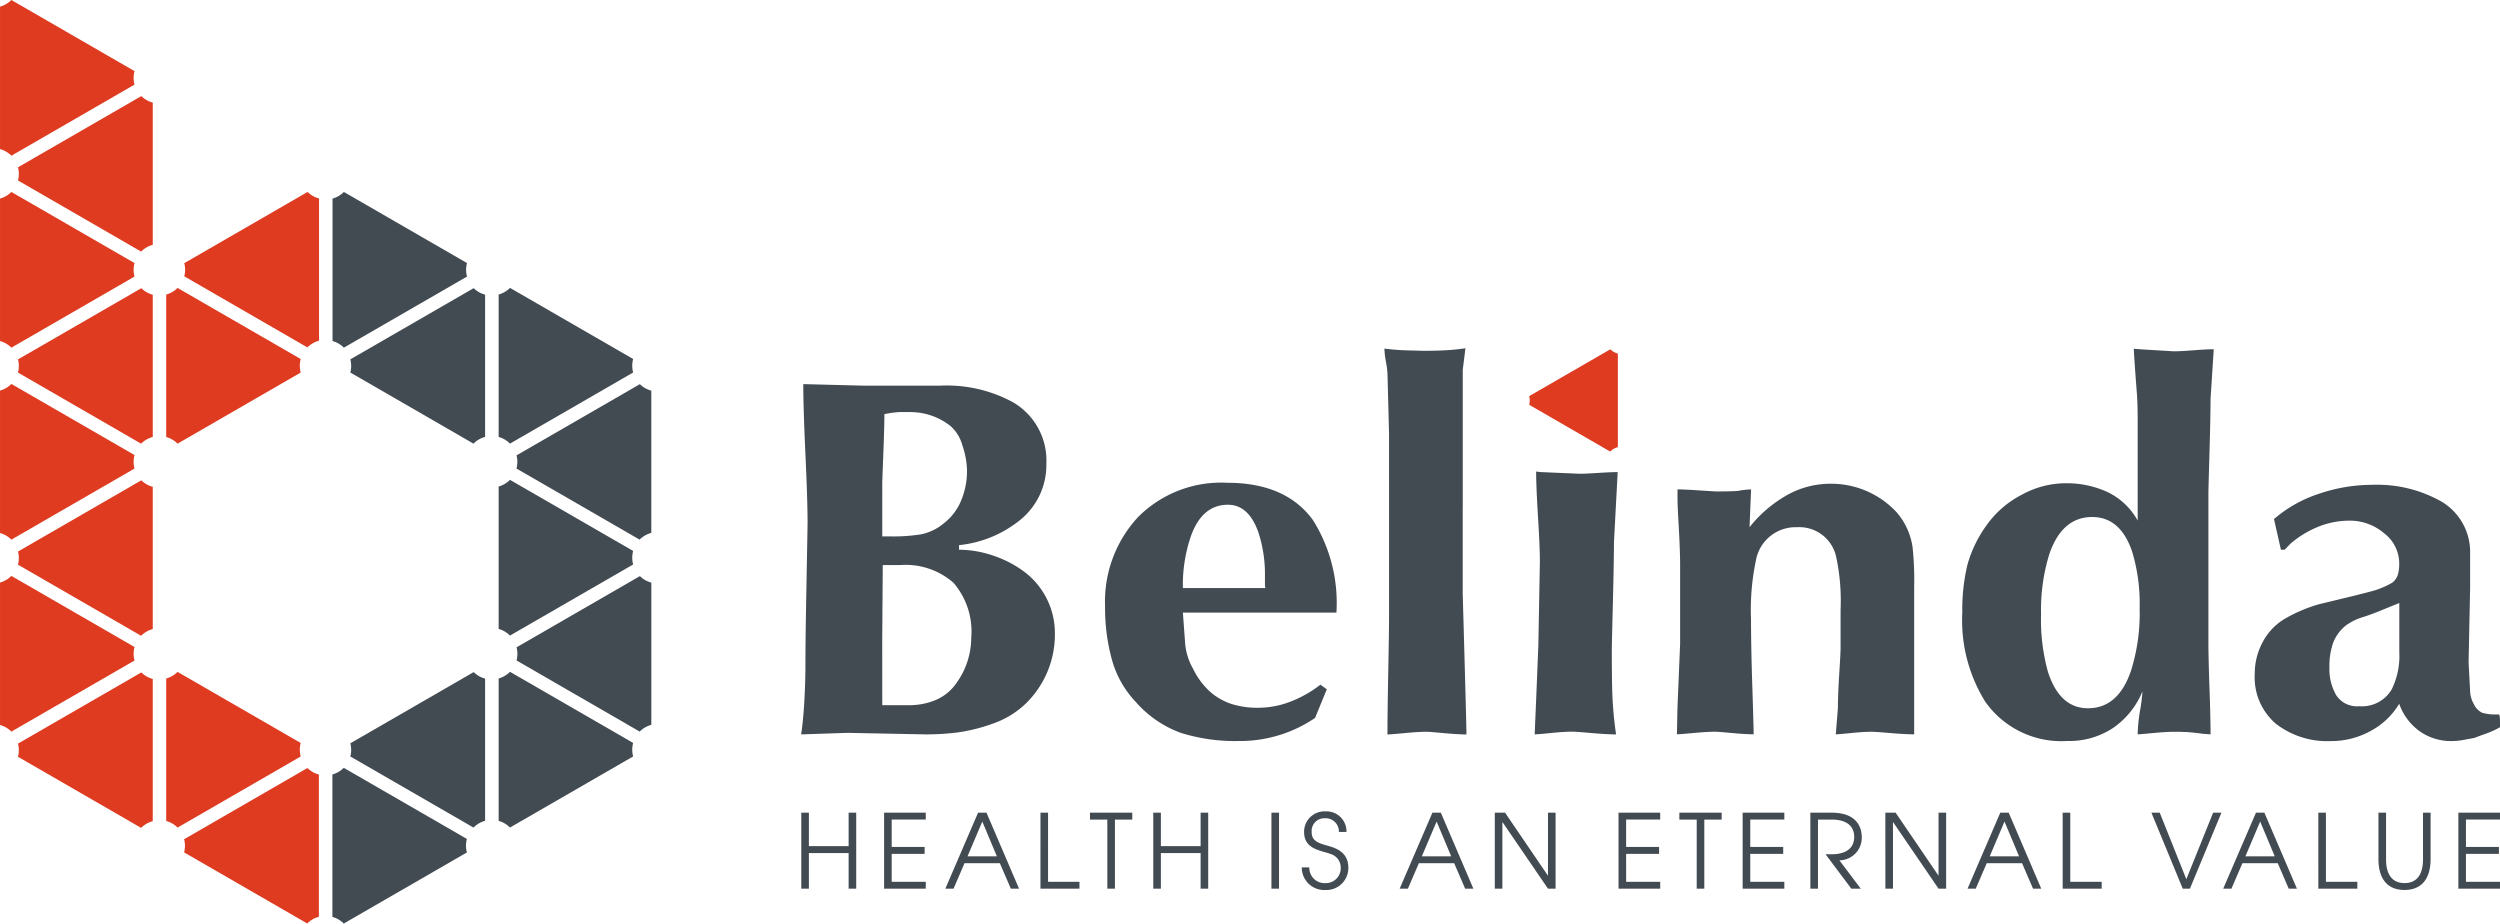 <svg xmlns="http://www.w3.org/2000/svg" width="162.419" height="60.001" viewBox="0 0 162.419 60.001"><g transform="translate(-10 -3)"><g transform="translate(10 3)"><g transform="translate(0)"><path d="M1533.339,917.6l-8-4.62a1.674,1.674,0,0,1-.738.432v9.253a1.67,1.67,0,0,1,.738.432l8-4.62a1.683,1.683,0,0,1,0-.877Z" transform="translate(-1524.6 -912.98)" fill="#de3b21"/><path d="M1584.8,1198.551v-9.238a1.675,1.675,0,0,1-.743-.423l-8.013,4.627a1.662,1.662,0,0,1,0,.854l8,4.62a1.689,1.689,0,0,1,.76-.439Z" transform="translate(-1574.876 -1182.647)" fill="#de3b21"/><path d="M1533.339,1468.759l-8-4.62a1.675,1.675,0,0,1-.738.432v9.253a1.668,1.668,0,0,1,.738.431l8-4.619a1.685,1.685,0,0,1,0-.877Z" transform="translate(-1524.6 -1451.668)" fill="#de3b21"/><path d="M1533.339,2019.92l-8-4.62a1.671,1.671,0,0,1-.738.432v9.253a1.667,1.667,0,0,1,.738.431l8-4.619a1.683,1.683,0,0,1,0-.877Z" transform="translate(-1524.6 -1990.356)" fill="#de3b21"/><path d="M1533.339,2571.09l-8-4.62a1.662,1.662,0,0,1-.738.432v9.252a1.676,1.676,0,0,1,.738.432l8-4.619a1.682,1.682,0,0,1,0-.876Z" transform="translate(-1524.6 -2529.055)" fill="#de3b21"/><path d="M1584.8,1750.111v-9.238a1.677,1.677,0,0,1-.743-.423l-8.013,4.626a1.665,1.665,0,0,1,0,.855l8,4.619a1.695,1.695,0,0,1,.76-.438Z" transform="translate(-1574.876 -1721.726)" fill="#de3b21"/><path d="M1584.8,2301.662v-9.239a1.675,1.675,0,0,1-.743-.423l-8.013,4.627a1.662,1.662,0,0,1,0,.854l8,4.619a1.7,1.7,0,0,1,.76-.438Z" transform="translate(-1574.876 -2260.795)" fill="#de3b21"/><path d="M1584.8,2853.222v-9.238a1.68,1.68,0,0,1-.743-.423l-8.013,4.626a1.664,1.664,0,0,1,0,.854l8,4.619a1.692,1.692,0,0,1,.76-.438Z" transform="translate(-1574.876 -2799.875)" fill="#de3b21"/><path d="M2010.509,2846.61l-8-4.619a1.677,1.677,0,0,1-.738.431v9.253a1.672,1.672,0,0,1,.738.431l8-4.619a1.67,1.67,0,0,1-.058-.439A1.651,1.651,0,0,1,2010.509,2846.61Z" transform="translate(-1990.973 -2798.34)" fill="#de3b21"/><path d="M2061.77,3127.842V3118.6a1.675,1.675,0,0,1-.744-.423l-8.012,4.626a1.672,1.672,0,0,1,0,.854l8,4.619a1.692,1.692,0,0,1,.351-.27A1.659,1.659,0,0,1,2061.77,3127.842Z" transform="translate(-2041.053 -3068.28)" fill="#de3b21"/><path d="M2010.538,1744.27l-8-4.62a1.669,1.669,0,0,1-.738.432v9.253a1.666,1.666,0,0,1,.738.432l8-4.619a1.69,1.69,0,0,1,0-.877Z" transform="translate(-1991.002 -1720.944)" fill="#de3b21"/><path d="M2062.2,1473.781v-9.239a1.671,1.671,0,0,1-.743-.423l-8.013,4.626a1.672,1.672,0,0,1,0,.854l8,4.619a1.673,1.673,0,0,1,.35-.27A1.7,1.7,0,0,1,2062.2,1473.781Z" transform="translate(-2041.473 -1451.648)" fill="#de3b21"/></g><g transform="translate(21.595 12.472)"><path d="M2487.678,3122.129l-8-4.62a1.674,1.674,0,0,1-.737.432v9.253a1.668,1.668,0,0,1,.737.431l8-4.619a1.713,1.713,0,0,1-.058-.439A1.677,1.677,0,0,1,2487.678,3122.129Z" transform="translate(-2478.94 -3080.097)" fill="#424a52"/><path d="M2538.981,2852.321v-9.239a1.681,1.681,0,0,1-.743-.422l-8.013,4.626a1.67,1.67,0,0,1,0,.854l8,4.619a1.645,1.645,0,0,1,.351-.269A1.68,1.68,0,0,1,2538.981,2852.321Z" transform="translate(-2529.06 -2811.467)" fill="#424a52"/><path d="M3016.191,2576.8v-9.239a1.67,1.67,0,0,1-.742-.423l-8.014,4.627a1.656,1.656,0,0,1,0,.854l8,4.62a1.68,1.68,0,0,1,.759-.439Z" transform="translate(-2995.471 -2542.182)" fill="#424a52"/><path d="M2964.948,2846.48l-8-4.62a1.672,1.672,0,0,1-.738.432v9.252a1.674,1.674,0,0,1,.738.432l8-4.619a1.682,1.682,0,0,1-.058-.438A1.664,1.664,0,0,1,2964.948,2846.48Z" transform="translate(-2945.409 -2810.685)" fill="#424a52"/><path d="M2964.948,2295.32l-8-4.62a1.665,1.665,0,0,1-.738.432v9.253a1.663,1.663,0,0,1,.738.431l8-4.619a1.7,1.7,0,0,1,0-.877Z" transform="translate(-2945.409 -2271.997)" fill="#424a52"/><path d="M2964.958,1744.16l-8-4.62a1.67,1.67,0,0,1-.738.431v9.253a1.666,1.666,0,0,1,.738.432l8-4.62a1.7,1.7,0,0,1-.058-.439A1.672,1.672,0,0,1,2964.958,1744.16Z" transform="translate(-2945.419 -1733.308)" fill="#424a52"/><path d="M3016.171,2025.651v-9.239a1.674,1.674,0,0,1-.743-.423l-8.013,4.626a1.66,1.66,0,0,1-.005.855l8,4.619a1.7,1.7,0,0,1,.351-.269A1.682,1.682,0,0,1,3016.171,2025.651Z" transform="translate(-2995.452 -2003.503)" fill="#424a52"/><path d="M2487.979,1468.759l-8-4.62a1.672,1.672,0,0,1-.737.432v9.253a1.664,1.664,0,0,1,.737.431l8-4.619a1.667,1.667,0,0,1-.059-.439A1.65,1.65,0,0,1,2487.979,1468.759Z" transform="translate(-2479.233 -1464.14)" fill="#424a52"/><path d="M2538.981,1749.972v-9.239a1.673,1.673,0,0,1-.743-.423l-8.013,4.626a1.675,1.675,0,0,1,0,.855l8,4.619a1.683,1.683,0,0,1,.759-.438Z" transform="translate(-2529.06 -1734.061)" fill="#424a52"/></g><path d="M3849.951,1928.5h5.367a.664.664,0,0,1-.035-.216v-.548a8.8,8.8,0,0,0-.415-2.824q-.632-1.827-1.991-1.827-1.671,0-2.4,2.027A9.767,9.767,0,0,0,3849.951,1928.5Zm9.974,1.594h-9.974l.139,1.894a3.962,3.962,0,0,0,.519,1.745,4.845,4.845,0,0,0,1.16,1.545,4.035,4.035,0,0,0,1.385.764,5.625,5.625,0,0,0,1.68.233,5.85,5.85,0,0,0,2.112-.4,7.618,7.618,0,0,0,1.939-1.1l.416.3-.762,1.86a8.658,8.658,0,0,1-4.952,1.5,11.776,11.776,0,0,1-3.774-.531,7.12,7.12,0,0,1-2.909-1.993,6.5,6.5,0,0,1-1.558-2.741,12.625,12.625,0,0,1-.45-3.471,8.074,8.074,0,0,1,2.13-5.8,7.614,7.614,0,0,1,5.8-2.242q3.809,0,5.575,2.425A10.1,10.1,0,0,1,3859.925,1930.1Zm61.605-4.086h-.242l-.45-1.993a8.531,8.531,0,0,1,2.926-1.644,10.742,10.742,0,0,1,3.48-.581,8.468,8.468,0,0,1,4.242.963,3.8,3.8,0,0,1,2.094,3.489v2.226l-.1,4.85.1,1.894a1.8,1.8,0,0,0,.237.815,1.144,1.144,0,0,0,.566.581c.086.022.2.044.335.067a2.212,2.212,0,0,0,.369.033h.364c.046.022.069.183.069.482v.349a5.188,5.188,0,0,1-.866.4c-.346.122-.611.221-.8.294-.23.044-.479.088-.744.138a4.37,4.37,0,0,1-.71.067,3.516,3.516,0,0,1-2.112-.648,3.7,3.7,0,0,1-1.316-1.777,4.761,4.761,0,0,1-1.853,1.767,5.28,5.28,0,0,1-2.58.659,5.445,5.445,0,0,1-3.584-1.13,3.965,3.965,0,0,1-1.367-3.234,4.3,4.3,0,0,1,.542-2.115,3.835,3.835,0,0,1,1.519-1.529,9.875,9.875,0,0,1,2.123-.885l2.2-.532c.537-.133.965-.243,1.293-.332a5.509,5.509,0,0,0,1.253-.532,1.059,1.059,0,0,0,.369-.521,2.61,2.61,0,0,0,.086-.747,2.465,2.465,0,0,0-.987-1.949,3.416,3.416,0,0,0-2.233-.814,5.428,5.428,0,0,0-2.008.382,6.571,6.571,0,0,0-1.836,1.113Zm4.017,4.889a2.71,2.71,0,0,0-.865,1.152,4.593,4.593,0,0,0-.243,1.589,3.415,3.415,0,0,0,.438,1.816,1.609,1.609,0,0,0,1.5.72,2.236,2.236,0,0,0,2.112-1.1,4.9,4.9,0,0,0,.49-2.4v-3.206l-1.385.564c-.462.183-.808.3-1.039.371A3.73,3.73,0,0,0,3925.547,1930.9Zm-16.518-7.015q-1.939,0-2.77,2.359a12.166,12.166,0,0,0-.554,3.953,12.618,12.618,0,0,0,.45,3.754q.761,2.359,2.6,2.359,1.973,0,2.8-2.459a12.4,12.4,0,0,0,.554-4.02,11.7,11.7,0,0,0-.484-3.688Q3910.864,1923.883,3909.029,1923.883Zm2.7-10.931.485.039,2.112.127q.416,0,1.282-.067t1.316-.066l-.208,3.223q0,1.064-.069,3.472t-.07,2.575v9.8q0,.964.07,2.957t.069,2.99l-.485-.033c-.3-.044-.589-.077-.865-.1s-.611-.033-1-.033q-.519,0-1.385.083t-1,.083a10.445,10.445,0,0,1,.155-1.545,10.8,10.8,0,0,0,.156-1.246,5.341,5.341,0,0,1-1.906,2.375,5.163,5.163,0,0,1-2.977.848,6.045,6.045,0,0,1-5.333-2.558,10.019,10.019,0,0,1-1.489-5.781,12.7,12.7,0,0,1,.329-3.09,8.071,8.071,0,0,1,1.3-2.658,6.368,6.368,0,0,1,2.234-1.91,5.939,5.939,0,0,1,2.822-.747,6.332,6.332,0,0,1,2.771.581,4.431,4.431,0,0,1,1.939,1.843v-6.462c0-.714-.018-1.29-.047-1.733C3911.795,1914.121,3911.731,1913.13,3911.731,1912.953Zm-29.643,9.8v-.664c.277,0,.751.022,1.425.067s1.051.067,1.12.067c.618,0,1.074-.012,1.374-.034a5.677,5.677,0,0,1,.86-.1l-.1,2.458a8.309,8.309,0,0,1,2.314-2.016,5.72,5.72,0,0,1,2.931-.808,5.791,5.791,0,0,1,4.317,1.86,4.409,4.409,0,0,1,1.034,2.293,20.1,20.1,0,0,1,.1,2.558V1938c-.392,0-.911-.028-1.564-.083s-1.049-.083-1.188-.083c-.341,0-.791.028-1.34.083s-.883.083-1,.083l.138-1.727q0-.831.087-2.21c.057-.919.086-1.467.086-1.645v-2.491a13.742,13.742,0,0,0-.278-3.422,2.451,2.451,0,0,0-2.545-1.96,2.619,2.619,0,0,0-2.684,2.193,15.475,15.475,0,0,0-.312,3.787q0,1.728.086,4.4t.086,3.073c-.345,0-.819-.028-1.419-.083s-.958-.083-1.073-.083q-.52,0-1.42.083c-.6.055-.958.083-1.073.083l.034-1.727.173-4.153v-5.116q0-.9-.086-2.425T3882.088,1922.753Zm-9.28,15.25.1-2.352.138-3.422.1-5.418q0-.962-.121-2.922t-.122-2.959l.312.036,2.51.107c.26,0,.664-.018,1.223-.054s.976-.053,1.253-.053l-.243,4.586q0,1.176-.069,3.932c-.047,1.836-.069,2.828-.069,2.971,0,1.235.01,2.215.034,2.952a24.794,24.794,0,0,0,.243,2.6q-.589,0-1.611-.089t-1.229-.089q-.52,0-1.4.089T3872.808,1938Zm-4.676-14.646v5.482q.243,8.539.243,9.175c-.358-.006-.849-.033-1.466-.089s-.981-.088-1.1-.088c-.358,0-.849.028-1.466.088s-.981.083-1.1.089q0-1.363.052-4.053t.052-3.688V1918.49l-.1-3.854a5.2,5.2,0,0,0-.1-.831,5.237,5.237,0,0,1-.1-.864,14.812,14.812,0,0,0,1.541.116c.612.016.964.028,1.056.028q.658,0,1.333-.034a13.321,13.321,0,0,0,1.333-.132l-.174,1.4v9.042Zm-37.71,12.752h1.72a4.429,4.429,0,0,0,1.782-.349,3.1,3.1,0,0,0,1.334-1.113,5.044,5.044,0,0,0,.946-2.923,4.838,4.838,0,0,0-1.16-3.572,4.712,4.712,0,0,0-3.446-1.146h-1.143l-.035,4.856Zm0-10.964h.56a11.538,11.538,0,0,0,1.946-.133,3.373,3.373,0,0,0,1.511-.731,3.607,3.607,0,0,0,1.12-1.495,4.973,4.973,0,0,0,.369-1.927,5.308,5.308,0,0,0-.295-1.611,2.57,2.57,0,0,0-.784-1.28,4.191,4.191,0,0,0-2.649-.9h-.681a6.287,6.287,0,0,0-.958.133q0,.764-.069,2.558t-.069,1.927Zm4.987.564v.3a6.962,6.962,0,0,1,2.268.4,7.116,7.116,0,0,1,2.061,1.1,4.992,4.992,0,0,1,1.9,3.987,6.263,6.263,0,0,1-1.835,4.452,5.789,5.789,0,0,1-1.939,1.262,11.467,11.467,0,0,1-2.286.631c-.254.044-.595.083-1.021.116s-.861.05-1.3.05l-5.091-.1-3.012.1q.138-.93.208-2.193t.069-2.392q0-1.594.069-5.249t.07-3.887q0-1.461-.139-4.485t-.139-4.551l3.913.1h4.987a8.984,8.984,0,0,1,4.744,1.091,4.374,4.374,0,0,1,2.147,3.992,4.58,4.58,0,0,1-1.731,3.666A7.512,7.512,0,0,1,3835.409,1925.71Z" transform="translate(-3773.102 -1890.293)" fill="#424a52" fill-rule="evenodd"/><path d="M5920.624,1922.216v-6.078a1.09,1.09,0,0,1-.488-.278l-5.273,3.043a1.087,1.087,0,0,1,0,.562l5.263,3.039a1.094,1.094,0,0,1,.5-.288Z" transform="translate(-5815.516 -1893.167)" fill="#de3b21"/><path d="M3825.169,3247.462h.493v-2.314h2.582v2.314h.493v-4.936h-.493v2.173h-2.582v-2.173h-.493Zm5.38,0h2.707v-.447h-2.214V3245.2h2.141v-.448h-2.141v-1.78h2.214v-.447h-2.707Zm3.979,0h.533l.713-1.655h2.294l.715,1.655h.533l-2.115-4.936h-.547Zm1.44-2.1.961-2.261.947,2.261Zm4.739,2.1h2.534v-.447h-2.04v-4.489h-.493Zm4.345,0h.493v-4.488h1.127v-.447h-2.748v.447h1.127Zm2.984,0h.494v-2.314h2.582v2.314h.493v-4.936h-.493v2.173h-2.582v-2.173h-.494Zm7.677,0h.494v-4.936h-.494Zm1.971-1.38a1.457,1.457,0,0,0,1.526,1.467,1.43,1.43,0,0,0,1.5-1.44c0-1.068-.881-1.308-1.408-1.454-.613-.173-.974-.327-.974-.867a.824.824,0,0,1,.847-.9.863.863,0,0,1,.921.887h.493a1.3,1.3,0,0,0-1.354-1.334,1.326,1.326,0,0,0-1.4,1.341c0,1.135,1.086,1.181,1.72,1.427a.919.919,0,0,1,.66.894.971.971,0,0,1-1.021,1,.991.991,0,0,1-1.02-1.02Zm20.579,1.38h2.708v-.447h-2.214V3245.2h2.141v-.448h-2.141v-1.78h2.214v-.447h-2.708Zm5.079,0h.494v-4.488h1.127v-.447h-2.748v.447h1.127Zm2.985,0h2.708v-.447h-2.214V3245.2h2.141v-.448h-2.141v-1.78h2.214v-.447h-2.708Zm4.4,0h.493v-4.488h.887c1.168,0,1.467.593,1.467,1.12,0,1.12-1.187,1.133-1.467,1.133h-.394l1.674,2.235H3894l-1.388-1.841a1.465,1.465,0,0,0,1.454-1.481c0-.406-.107-1.614-1.961-1.614h-1.38Zm4.872,0h.493v-4.335l2.961,4.335h.494v-4.936h-.494v4.095l-2.788-4.095h-.667Zm5.339,0h.533l.714-1.655h2.294l.714,1.655h.533l-2.114-4.936h-.547Zm1.44-2.1.961-2.261.947,2.261Zm4.74,2.1h2.534v-.447h-2.041v-4.489h-.494Zm7.8,0h.467l2.048-4.936h-.54l-1.741,4.322-1.728-4.322h-.541Zm2.63,0h.534l.714-1.655h2.295l.713,1.655h.533l-2.114-4.936h-.547Zm1.441-2.1.96-2.261.947,2.261Zm4.739,2.1h2.534v-.447h-2.042v-4.489h-.493Zm3.905-4.936v3c0,1.441.706,2.021,1.693,2.021s1.695-.58,1.695-2.021v-3h-.493v3c0,.34-.007,1.574-1.2,1.574s-1.2-1.234-1.2-1.574v-3Zm5.192,4.936h2.708v-.447h-2.215V3245.2h2.142v-.448h-2.142v-1.78h2.215v-.447h-2.708Zm-68.781,0h.534l.714-1.655h2.293l.714,1.655h.534l-2.114-4.936h-.547Zm1.44-2.1.961-2.261.947,2.261Zm4.74,2.1h.493v-4.335l2.962,4.335h.494v-4.936h-.494v4.095l-2.788-4.095h-.667Z" transform="translate(-3773.111 -3189.728)" fill="#424a52" fill-rule="evenodd"/></g></g></svg>